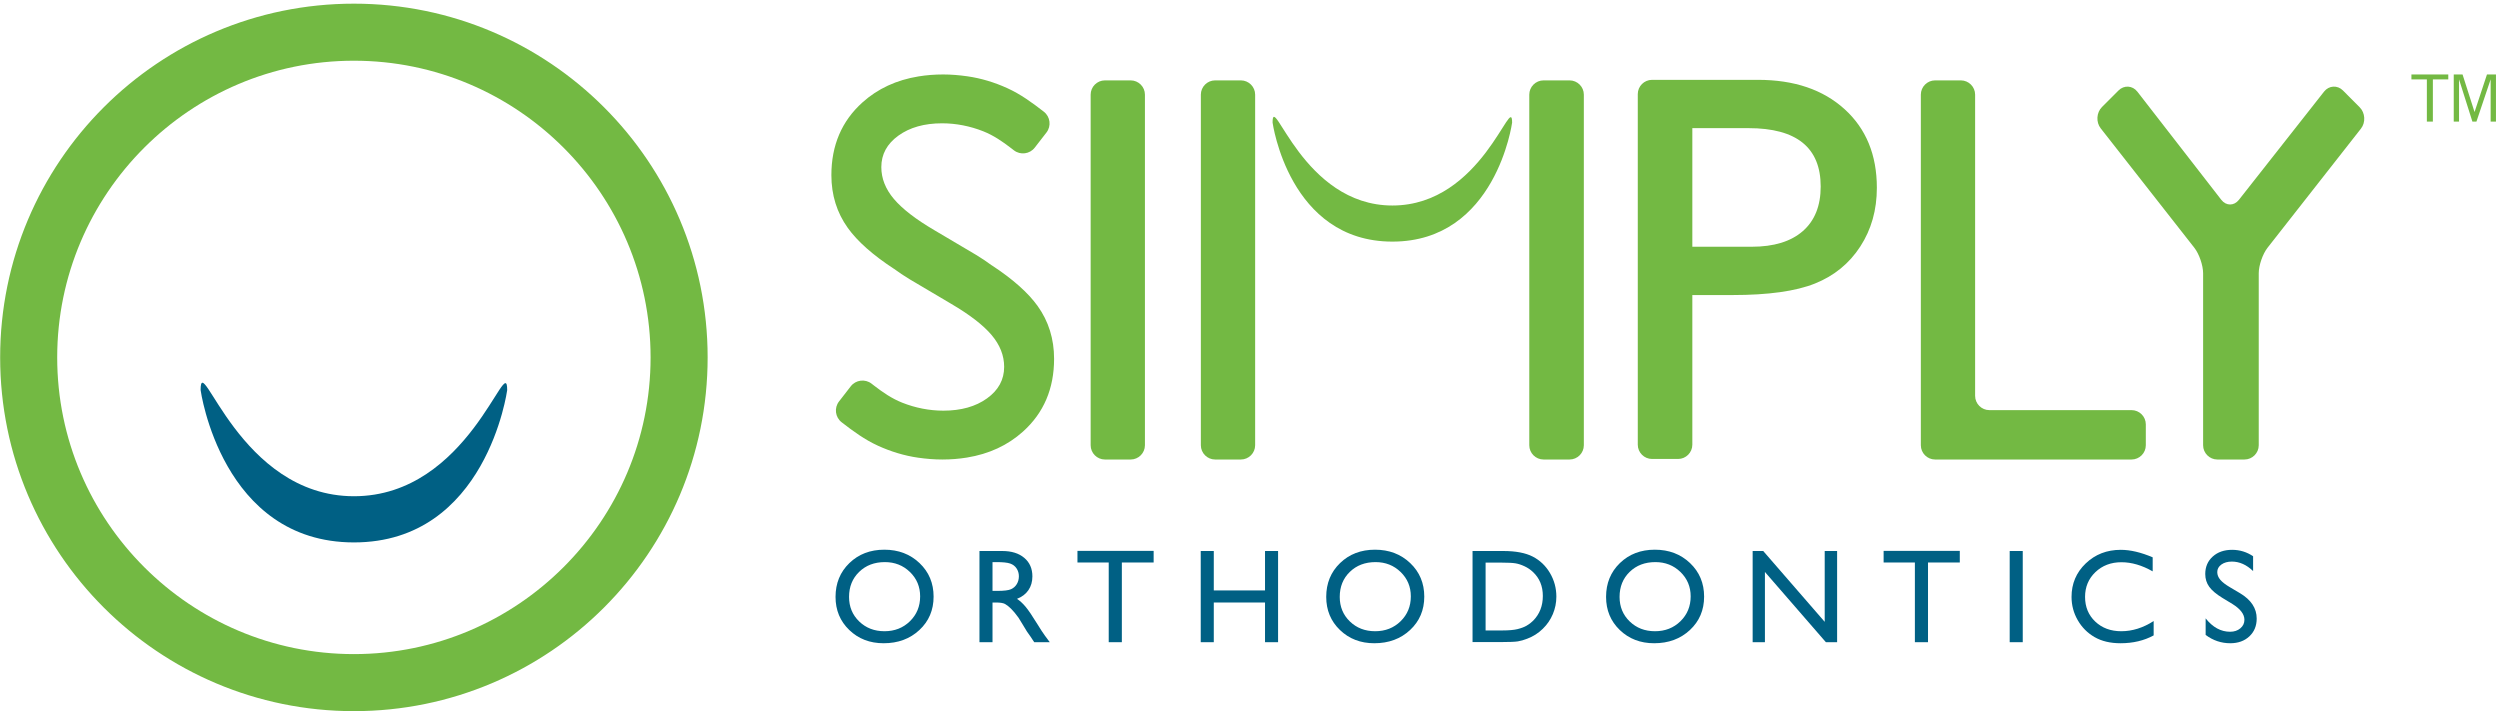 <?xml version="1.0" encoding="UTF-8"?>
<svg width="601px" height="171px" viewBox="0 0 601 171" version="1.1" xmlns="http://www.w3.org/2000/svg" xmlns:xlink="http://www.w3.org/1999/xlink">
    <title>Group</title>
    <g id="Symbols" stroke="none" stroke-width="1" fill="none" fill-rule="evenodd">
        <g id="Group">
            <g id="simply-icon-master">
                <path d="M85.077,0.882 C38.11,0.882 0.037,38.956 0.037,85.924 C0.037,132.884 38.11,170.96 85.077,170.96 C132.046,170.96 170.116,132.884 170.116,85.924 C170.116,38.956 132.046,0.882 85.077,0.882 Z M85.077,14.596 C124.406,14.596 156.401,46.594 156.401,85.924 C156.401,125.252 124.406,157.246 85.077,157.246 C45.748,157.246 13.751,125.252 13.751,85.924 C13.751,46.594 45.748,14.596 85.077,14.596 L85.077,14.596 Z" id="Fill-1" fill="#73B943"></path>
                <path d="M85.094,119.294 C57.484,119.294 48.227,83.818 48.227,93.767 C48.227,93.767 53.229,130.397 85.094,130.397 C116.975,130.397 121.928,93.784 121.928,93.784 C121.928,84.145 112.717,119.294 85.094,119.294" id="Fill-2" fill="#006084"></path>
            </g>
            <g transform="translate(199, 17)" id="simply-logotype-strapline-master">
                <path d="M63.193,5.753 C63.193,3.867 64.736,2.324 66.622,2.324 L72.813,2.324 C74.697,2.324 76.241,3.867 76.241,5.753 L76.241,90.037 C76.241,91.923 74.697,93.466 72.813,93.466 L66.622,93.466 C64.736,93.466 63.193,91.923 63.193,90.037 L63.193,5.753" id="Fill-1" fill="#73B943"></path>
                <path d="M262.771,5.753 C262.771,3.867 264.313,2.324 266.199,2.324 L272.39,2.324 C274.274,2.324 275.818,3.867 275.818,5.753 L275.818,78.164 C275.818,80.05 277.361,81.593 279.247,81.593 L313.425,81.593 C315.311,81.593 316.854,83.136 316.854,85.021 L316.854,90.037 C316.854,91.923 315.311,93.466 313.425,93.466 L266.199,93.466 C264.313,93.466 262.771,91.923 262.771,90.037 L262.771,5.753" id="Fill-2" fill="#73B943"></path>
                <path d="M359.708,5.019 C360.874,3.537 362.917,3.417 364.249,4.752 L368.272,8.792 C369.604,10.127 369.741,12.434 368.577,13.918 L346.118,42.556 C344.954,44.039 344.001,46.796 344.001,48.682 L344.001,90.037 C344.001,91.923 342.458,93.466 340.573,93.466 L334.058,93.466 C332.173,93.466 330.628,91.923 330.628,90.037 L330.628,48.682 C330.628,46.796 329.677,44.039 328.513,42.556 L306.007,13.851 C304.843,12.367 304.981,10.062 306.313,8.728 L310.292,4.749 C311.624,3.416 313.661,3.543 314.819,5.033 L335.001,31.038 C336.159,32.528 338.058,32.534 339.224,31.053 L359.708,5.019" id="Fill-3" fill="#73B943"></path>
                <path d="M102.737,5.753 C102.737,3.867 101.193,2.324 99.309,2.324 L93.114,2.324 C91.229,2.324 89.686,3.867 89.686,5.753 L89.686,90.037 C89.686,91.923 91.229,93.466 93.114,93.466 L99.309,93.466 C101.193,93.466 102.737,91.923 102.737,90.037 L102.737,5.753" id="Fill-4" fill="#73B943"></path>
                <path d="M172.068,2.324 C170.184,2.324 168.64,3.867 168.64,5.753 L168.64,90.037 C168.64,91.923 170.184,93.466 172.068,93.466 L178.326,93.466 C180.211,93.466 181.755,91.923 181.755,90.037 L181.755,5.753 C181.755,3.867 180.211,2.324 178.326,2.324 L172.068,2.324" id="Fill-5" fill="#73B943"></path>
                <path d="M234.389,38.565 C231.52,41.066 227.431,42.317 222.124,42.317 L207.837,42.317 L207.837,13.805 L221.341,13.805 C232.908,13.805 238.694,18.483 238.694,27.834 C238.694,32.488 237.258,36.064 234.389,38.565 Z M244.434,9.242 C239.257,4.544 232.322,2.194 223.624,2.194 L198.151,2.194 C196.266,2.194 194.723,3.736 194.723,5.622 L194.723,89.907 C194.723,91.792 196.266,93.335 198.151,93.335 L204.408,93.335 C206.294,93.335 207.837,91.792 207.837,89.907 L207.837,53.93 L217.49,53.93 C226.102,53.93 232.711,53.006 237.321,51.158 C241.932,49.309 245.564,46.343 248.22,42.252 C250.872,38.167 252.197,33.469 252.197,28.159 C252.197,20.247 249.613,13.939 244.434,9.242 L244.434,9.242 Z" id="Fill-6" fill="#73B943"></path>
                <path d="M4.813,37.793 C7.116,41.01 10.789,44.272 15.838,47.582 L15.857,47.582 C17.053,48.454 18.302,49.309 19.668,50.126 L29.634,56.023 C34.105,58.644 37.35,61.145 39.372,63.53 C41.388,65.91 42.399,68.466 42.399,71.197 C42.399,74.272 41.029,76.795 38.287,78.767 C35.549,80.739 32.05,81.724 27.784,81.724 C24.412,81.724 21.048,81.054 17.914,79.812 C15.391,78.814 13.25,77.332 11.11,75.685 C10.914,75.533 10.719,75.384 10.524,75.231 C8.974,74.033 6.724,74.317 5.525,75.866 L2.696,79.514 C1.494,81.064 1.778,83.31 3.329,84.513 C6.104,86.665 8.884,88.704 12.095,90.166 C15.151,91.557 18.406,92.558 21.734,93.031 C23.636,93.3 25.602,93.466 27.523,93.466 C29.601,93.466 31.571,93.305 33.446,93 C38.753,92.137 43.253,90.059 46.933,86.747 C51.913,82.267 54.402,76.44 54.402,69.263 C54.402,64.48 53.087,60.25 50.455,56.574 C48.153,53.358 44.479,50.097 39.43,46.788 L39.411,46.788 C38.217,45.914 36.967,45.057 35.599,44.241 L25.635,38.348 C21.161,35.723 17.917,33.222 15.898,30.838 C13.879,28.457 12.869,25.901 12.869,23.17 C12.869,20.097 14.239,17.575 16.979,15.601 C19.719,13.628 23.221,12.643 27.482,12.643 C30.854,12.643 34.221,13.316 37.355,14.555 C39.878,15.557 42.02,17.035 44.157,18.684 C44.354,18.834 44.549,18.983 44.743,19.136 C46.293,20.334 48.543,20.051 49.743,18.503 L52.572,14.853 C53.773,13.305 53.488,11.057 51.938,9.854 C49.164,7.703 46.384,5.664 43.174,4.203 C40.117,2.81 36.861,1.809 33.533,1.34 C31.633,1.069 29.666,0.901 27.744,0.901 C25.668,0.901 23.697,1.062 21.822,1.367 C16.516,2.23 12.016,4.31 8.336,7.62 C3.355,12.101 0.864,17.93 0.864,25.104 C0.864,29.889 2.181,34.119 4.813,37.793" id="Fill-7" fill="#73B943"></path>
                <path d="M135.73,32.405 C114.158,32.405 106.929,4.686 106.929,12.463 C106.929,12.463 110.836,41.083 135.73,41.083 C160.645,41.083 164.512,12.476 164.512,12.476 C164.512,4.946 157.316,32.405 135.73,32.405" id="Fill-8" fill="#73B943"></path>
                <path d="M13.721,118.129 C11.213,118.129 9.152,118.913 7.538,120.483 C5.921,122.052 5.113,124.056 5.113,126.493 C5.113,128.858 5.923,130.824 7.545,132.393 C9.166,133.962 11.192,134.747 13.626,134.747 C16.073,134.747 18.114,133.947 19.749,132.346 C21.385,130.745 22.202,128.753 22.202,126.368 C22.202,124.045 21.385,122.092 19.749,120.506 C18.114,118.921 16.103,118.129 13.721,118.129 Z M13.596,115.147 C16.983,115.147 19.803,116.22 22.057,118.365 C24.309,120.509 25.436,123.198 25.436,126.43 C25.436,129.663 24.299,132.339 22.024,134.457 C19.75,136.576 16.884,137.635 13.424,137.635 C10.118,137.635 7.368,136.576 5.167,134.457 C2.966,132.339 1.864,129.684 1.864,126.493 C1.864,123.219 2.975,120.509 5.191,118.365 C7.406,116.22 10.21,115.147 13.596,115.147 L13.596,115.147 Z" id="Fill-9" fill="#006084"></path>
                <path d="M40.54,118.129 L39.6,118.129 L39.6,125.049 L40.791,125.049 C42.383,125.049 43.474,124.913 44.064,124.641 C44.655,124.37 45.115,123.958 45.443,123.41 C45.772,122.86 45.939,122.235 45.939,121.534 C45.939,120.843 45.756,120.218 45.391,119.659 C45.024,119.099 44.508,118.704 43.843,118.474 C43.181,118.244 42.079,118.129 40.54,118.129 Z M36.462,137.384 L36.462,115.461 L41.953,115.461 C44.172,115.461 45.932,116.011 47.233,117.109 C48.535,118.208 49.187,119.693 49.187,121.565 C49.187,122.843 48.868,123.946 48.23,124.876 C47.593,125.808 46.677,126.504 45.484,126.964 C46.186,127.424 46.871,128.052 47.539,128.847 C48.21,129.642 49.15,131.028 50.365,133.006 C51.127,134.25 51.74,135.186 52.201,135.814 L53.362,137.384 L49.626,137.384 L48.67,135.939 C48.64,135.887 48.575,135.798 48.481,135.673 L47.871,134.808 L46.9,133.207 L45.85,131.496 C45.203,130.596 44.608,129.879 44.068,129.347 C43.528,128.814 43.042,128.43 42.607,128.195 C42.173,127.96 41.443,127.842 40.415,127.842 L39.6,127.842 L39.6,137.384 L36.462,137.384 L36.462,137.384 Z" id="Fill-10" fill="#006084"></path>
                <polyline id="Fill-11" fill="#006084" points="60.022 115.43 78.334 115.43 78.334 118.223 70.692 118.223 70.692 137.384 67.537 137.384 67.537 118.223 60.022 118.223 60.022 115.43"></polyline>
                <polyline id="Fill-12" fill="#006084" points="105.112 115.461 108.25 115.461 108.25 137.384 105.112 137.384 105.112 127.842 92.794 127.842 92.794 137.384 89.656 137.384 89.656 115.461 92.794 115.461 92.794 124.939 105.112 124.939 105.112 115.461"></polyline>
                <path d="M131.681,118.129 C129.172,118.129 127.111,118.913 125.497,120.483 C123.881,122.052 123.074,124.056 123.074,126.493 C123.074,128.858 123.883,130.824 125.504,132.393 C127.125,133.962 129.152,134.747 131.587,134.747 C134.033,134.747 136.074,133.947 137.708,132.346 C139.346,130.745 140.163,128.753 140.163,126.368 C140.163,124.045 139.346,122.092 137.708,120.506 C136.074,118.921 134.063,118.129 131.681,118.129 Z M131.556,115.147 C134.942,115.147 137.762,116.22 140.016,118.365 C142.269,120.509 143.395,123.198 143.395,126.43 C143.395,129.663 142.259,132.339 139.984,134.457 C137.71,136.576 134.844,137.635 131.383,137.635 C128.078,137.635 125.327,136.576 123.128,134.457 C120.925,132.339 119.824,129.684 119.824,126.493 C119.824,123.219 120.934,120.509 123.151,118.365 C125.365,116.22 128.169,115.147 131.556,115.147 L131.556,115.147 Z" id="Fill-13" fill="#006084"></path>
                <path d="M162.062,118.255 L158.138,118.255 L158.138,134.559 L162.155,134.559 C163.724,134.559 164.945,134.452 165.813,134.237 C166.68,134.022 167.405,133.751 167.985,133.421 C168.566,133.092 169.097,132.686 169.578,132.205 C171.125,130.636 171.899,128.654 171.899,126.258 C171.899,123.904 171.105,121.984 169.516,120.499 C168.929,119.944 168.258,119.489 167.499,119.134 C166.74,118.778 166.021,118.543 165.341,118.427 C164.661,118.311 163.568,118.255 162.062,118.255 Z M154.999,137.353 L154.999,115.461 L162.391,115.461 C165.373,115.461 167.73,115.909 169.469,116.803 C171.205,117.698 172.584,119.014 173.611,120.749 C174.636,122.487 175.149,124.38 175.149,126.43 C175.149,127.895 174.867,129.296 174.302,130.636 C173.735,131.975 172.93,133.152 171.884,134.166 C170.819,135.213 169.578,136.002 168.165,136.536 C167.34,136.861 166.581,137.077 165.892,137.187 C165.199,137.297 163.881,137.353 161.938,137.353 L154.999,137.353 L154.999,137.353 Z" id="Fill-14" fill="#006084"></path>
                <path d="M198.954,118.129 C196.445,118.129 194.382,118.913 192.768,120.483 C191.153,122.052 190.346,124.056 190.346,126.493 C190.346,128.858 191.156,130.824 192.776,132.393 C194.396,133.962 196.424,134.747 198.86,134.747 C201.304,134.747 203.345,133.947 204.982,132.346 C206.617,130.745 207.437,128.753 207.437,126.368 C207.437,124.045 206.617,122.092 204.982,120.506 C203.345,118.921 201.337,118.129 198.954,118.129 Z M198.828,115.147 C202.216,115.147 205.036,116.22 207.289,118.365 C209.541,120.509 210.668,123.198 210.668,126.43 C210.668,129.663 209.53,132.339 207.257,134.457 C204.982,136.576 202.116,137.635 198.655,137.635 C195.353,137.635 192.601,136.576 190.397,134.457 C188.198,132.339 187.099,129.684 187.099,126.493 C187.099,123.219 188.207,120.509 190.421,118.365 C192.639,116.22 195.439,115.147 198.828,115.147 L198.828,115.147 Z" id="Fill-15" fill="#006084"></path>
                <polyline id="Fill-16" fill="#006084" points="239.66 115.461 242.642 115.461 242.642 137.384 239.942 137.384 225.287 120.5 225.287 137.384 222.337 137.384 222.337 115.461 224.878 115.461 239.66 132.488 239.66 115.461"></polyline>
                <polyline id="Fill-17" fill="#006084" points="253.822 115.43 272.135 115.43 272.135 118.223 264.493 118.223 264.493 137.384 261.338 137.384 261.338 118.223 253.822 118.223 253.822 115.43"></polyline>
                <polygon id="Fill-18" fill="#006084" points="284.13 137.384 287.268 137.384 287.268 115.461 284.13 115.461"></polygon>
                <path d="M318.739,132.299 L318.739,135.751 C316.438,137.007 313.781,137.635 310.769,137.635 C308.32,137.635 306.243,137.142 304.538,136.159 C302.832,135.176 301.483,133.821 300.489,132.095 C299.497,130.369 298.999,128.502 298.999,126.493 C298.999,123.302 300.137,120.619 302.413,118.443 C304.688,116.267 307.495,115.178 310.832,115.178 C313.133,115.178 315.69,115.781 318.505,116.983 L318.505,120.357 C315.942,118.892 313.436,118.16 310.989,118.16 C308.479,118.16 306.394,118.953 304.735,120.538 C303.078,122.122 302.249,124.108 302.249,126.493 C302.249,128.9 303.064,130.876 304.695,132.425 C306.327,133.973 308.415,134.747 310.956,134.747 C313.614,134.747 316.209,133.931 318.739,132.299" id="Fill-19" fill="#006084"></path>
                <path d="M337.672,128.198 L335.287,126.75 C333.791,125.836 332.726,124.937 332.093,124.053 C331.46,123.169 331.143,122.152 331.143,121 C331.143,119.274 331.742,117.873 332.94,116.796 C334.137,115.718 335.694,115.178 337.607,115.178 C339.44,115.178 341.119,115.693 342.646,116.721 L342.646,120.283 C341.065,118.764 339.366,118.004 337.546,118.004 C336.521,118.004 335.678,118.241 335.02,118.714 C334.359,119.189 334.031,119.795 334.031,120.536 C334.031,121.192 334.274,121.807 334.758,122.38 C335.245,122.953 336.025,123.555 337.101,124.185 L339.498,125.604 C342.173,127.201 343.509,129.235 343.509,131.703 C343.509,133.46 342.921,134.889 341.742,135.987 C340.566,137.085 339.037,137.635 337.155,137.635 C334.987,137.635 333.016,136.969 331.236,135.638 L331.236,131.652 C332.932,133.799 334.894,134.873 337.122,134.873 C338.104,134.873 338.923,134.599 339.578,134.052 C340.233,133.505 340.558,132.819 340.558,131.995 C340.558,130.661 339.597,129.395 337.672,128.198" id="Fill-20" fill="#006084"></path>
                <path d="M398.866,0.901 L395.882,9.935 L392.998,0.901 L390.88,0.901 L390.88,12.24 L392.154,12.24 L392.154,2.081 L395.366,12.24 L396.335,12.24 L399.749,2.081 L399.749,12.24 L401.031,12.24 L401.031,0.901 L398.866,0.901 Z M380.706,0.901 L380.706,2.081 L384.418,2.081 L384.418,12.24 L385.863,12.24 L385.863,2.081 L389.567,2.081 L389.567,0.901 L380.706,0.901 L380.706,0.901 Z" id="Fill-21" fill="#73B943"></path>
            </g>
        </g>
    </g>
</svg>